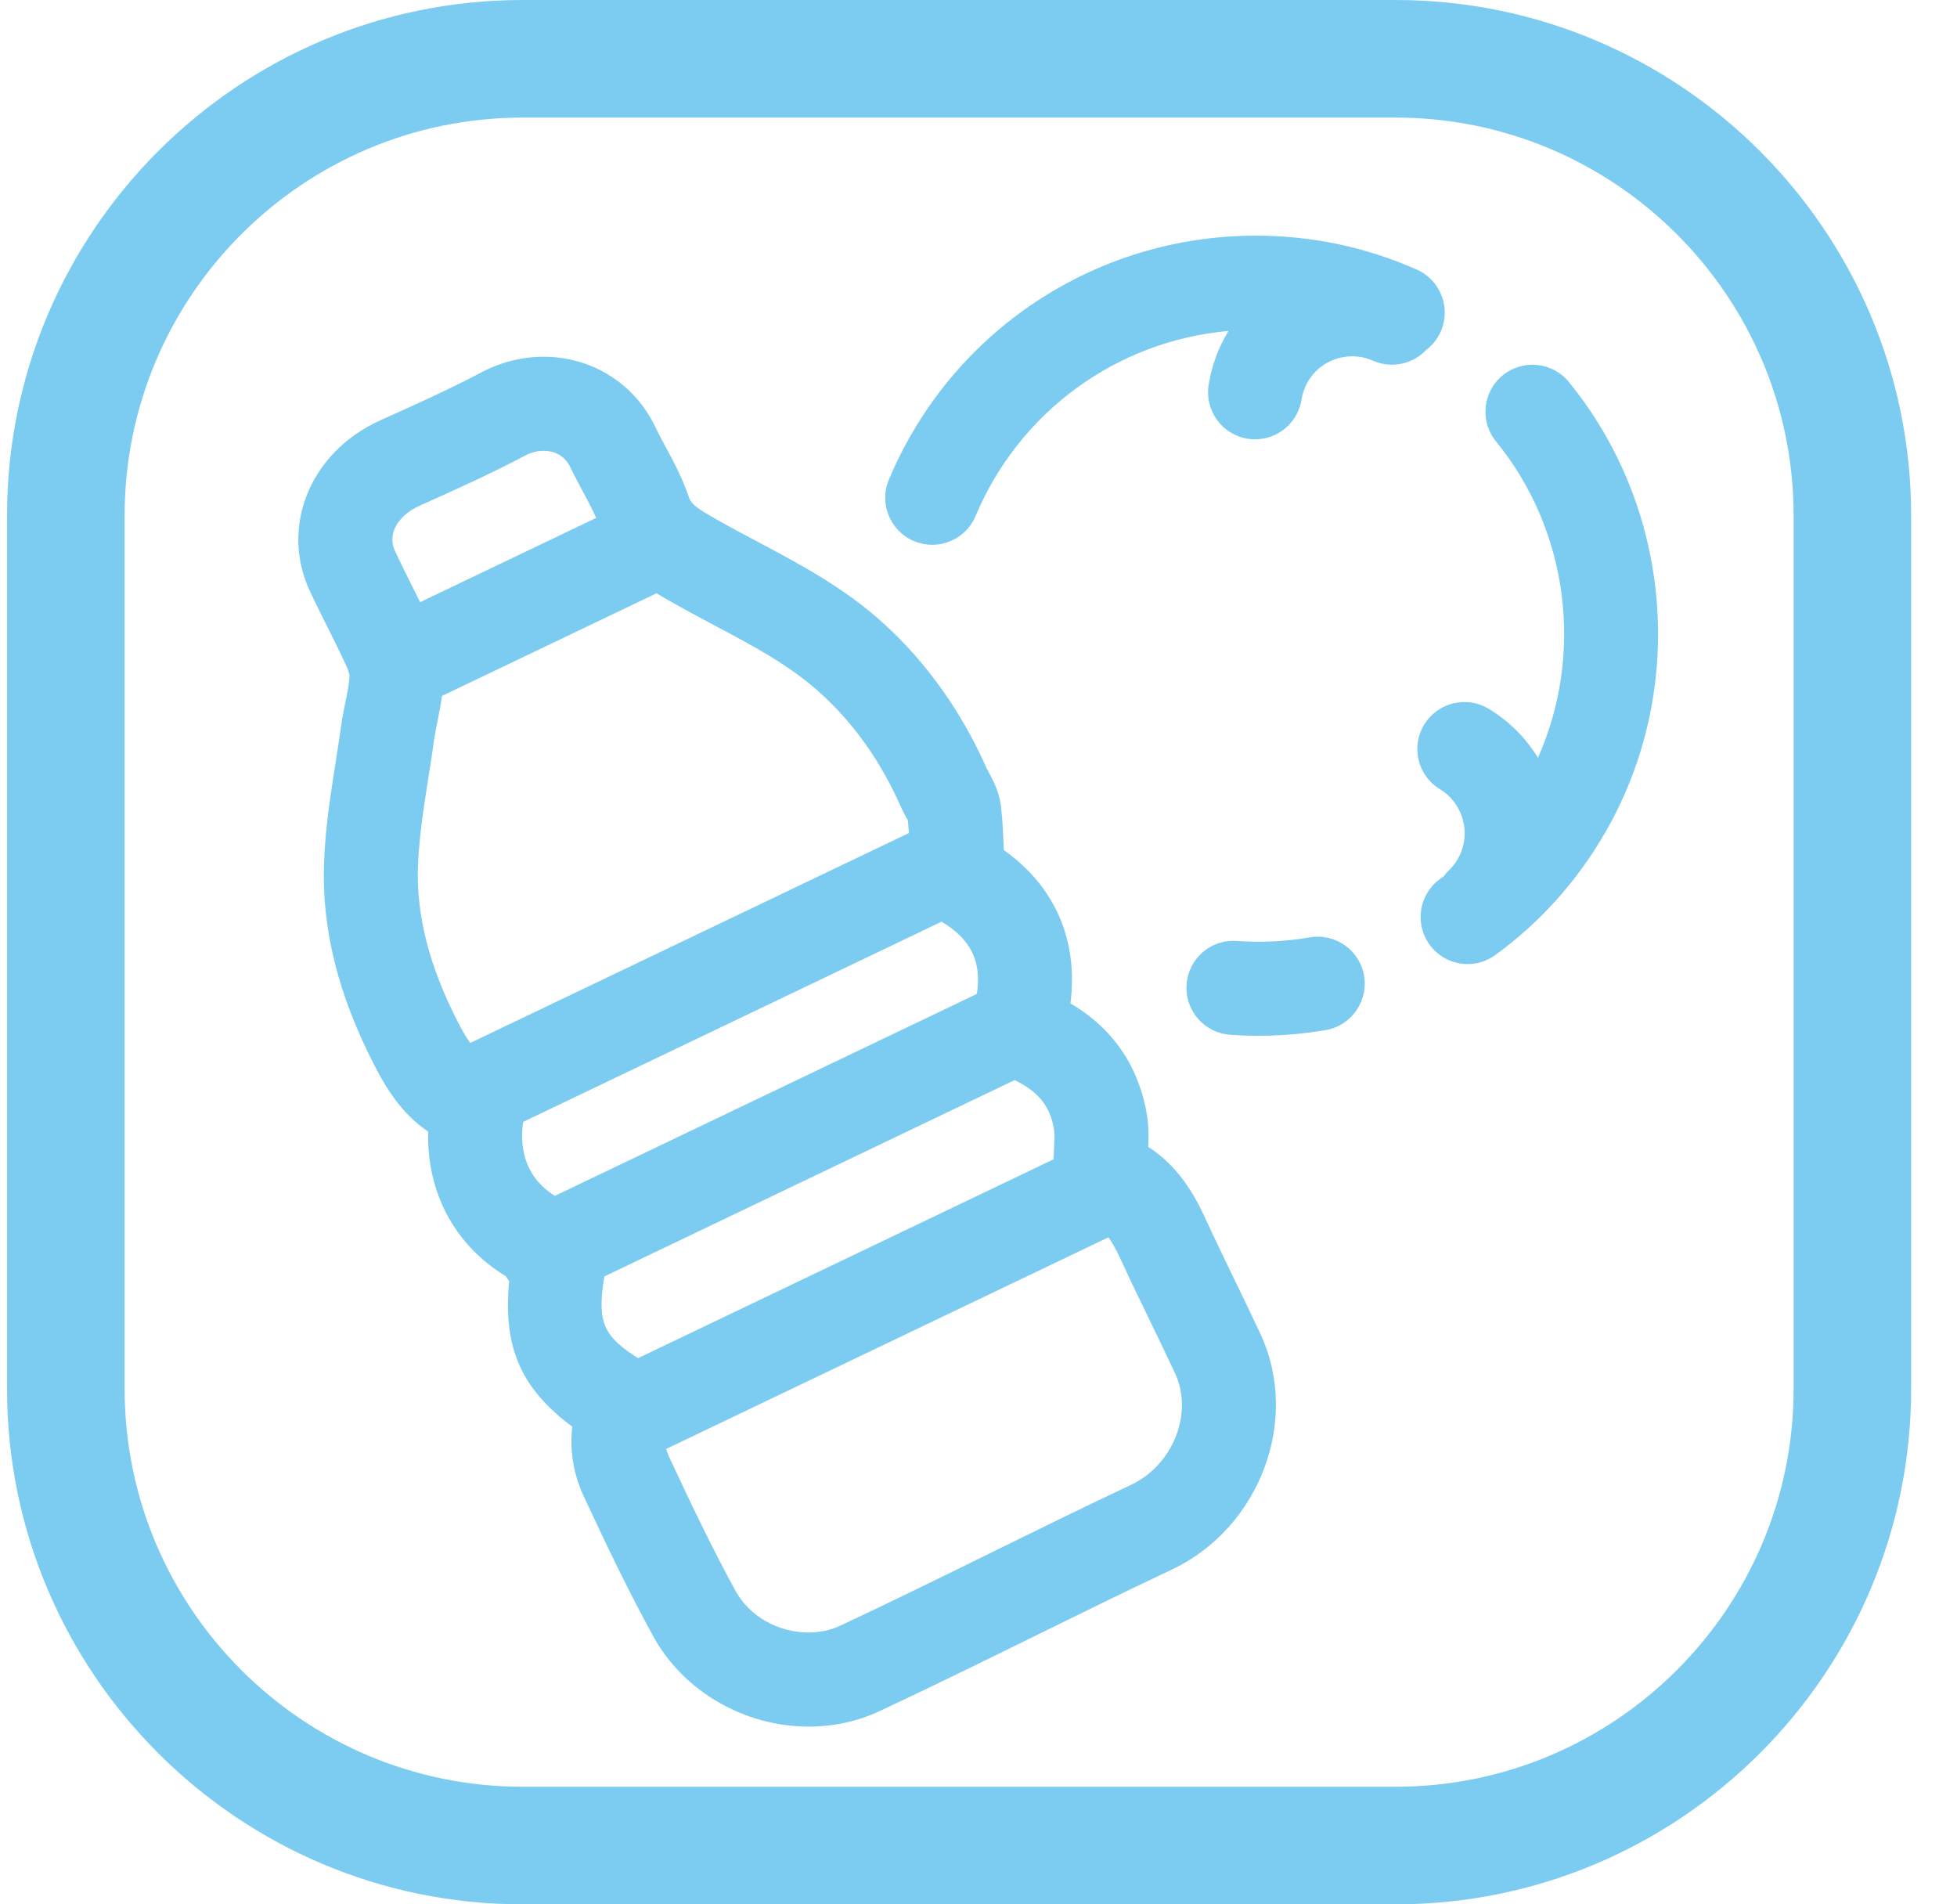 <svg width="37" height="36" viewBox="0 0 37 36" fill="none" xmlns="http://www.w3.org/2000/svg">
<path d="M26.386 0H9.88C4.505 0 0.133 4.372 0.133 9.746V26.254C0.133 31.628 4.505 36 9.88 36H26.386C31.761 36 36.133 31.628 36.133 26.254V9.746C36.133 4.372 31.761 0 26.386 0ZM33.911 26.254C33.911 30.402 30.535 33.777 26.386 33.777H9.88C5.731 33.777 2.356 30.403 2.356 26.254V9.746C2.356 5.598 5.731 2.223 9.88 2.223H26.386C30.535 2.223 33.911 5.598 33.911 9.746V26.254Z" fill="#7CCCF1"/>
<path d="M24.763 17.72C24.679 17.735 24.594 17.747 24.51 17.758C24.138 17.805 23.759 17.814 23.384 17.788C22.893 17.751 22.469 18.121 22.434 18.611C22.399 19.101 22.767 19.526 23.257 19.561C23.436 19.574 23.615 19.581 23.794 19.581C24.108 19.581 24.422 19.561 24.732 19.522C24.843 19.508 24.953 19.491 25.064 19.473C25.547 19.39 25.872 18.93 25.79 18.446C25.707 17.962 25.247 17.637 24.763 17.72Z" fill="#7CCCF1"/>
<path d="M28.411 7.095C28.031 7.405 27.974 7.965 28.285 8.346C29.659 10.029 29.95 12.365 29.077 14.325C28.853 13.957 28.539 13.637 28.146 13.399C27.725 13.146 27.179 13.281 26.925 13.701C26.671 14.121 26.806 14.668 27.227 14.921C27.63 15.166 27.8 15.68 27.621 16.117C27.569 16.245 27.493 16.357 27.396 16.451C27.359 16.486 27.326 16.524 27.297 16.564C27.273 16.582 27.248 16.6 27.224 16.618C26.827 16.907 26.74 17.463 27.03 17.86C27.204 18.099 27.475 18.225 27.749 18.225C27.931 18.225 28.114 18.169 28.272 18.054C29.121 17.435 29.819 16.656 30.348 15.74C31.901 13.05 31.625 9.627 29.662 7.222C29.352 6.841 28.792 6.785 28.411 7.095Z" fill="#7CCCF1"/>
<path d="M27.239 6.269C27.437 5.82 27.235 5.294 26.785 5.096C25.825 4.671 24.802 4.455 23.744 4.455C20.706 4.455 17.983 6.265 16.806 9.066C16.616 9.518 16.829 10.04 17.281 10.23C17.394 10.277 17.51 10.299 17.625 10.299C17.972 10.299 18.302 10.095 18.445 9.754C19.277 7.775 21.119 6.444 23.227 6.256C23.04 6.56 22.909 6.905 22.851 7.278C22.774 7.763 23.106 8.218 23.591 8.294C24.075 8.37 24.531 8.039 24.607 7.554C24.682 7.08 25.085 6.736 25.566 6.736C25.703 6.736 25.835 6.764 25.959 6.819C26.313 6.975 26.715 6.881 26.966 6.614C27.081 6.527 27.176 6.41 27.239 6.269Z" fill="#7CCCF1"/>
<path d="M23.349 24.21C23.172 23.845 22.989 23.466 22.818 23.095C22.657 22.745 22.357 22.095 21.709 21.681C21.718 21.497 21.72 21.294 21.684 21.074C21.574 20.402 21.226 19.548 20.238 18.968C20.389 17.775 19.949 16.759 18.978 16.069C18.968 15.793 18.958 15.528 18.926 15.252C18.894 14.97 18.775 14.75 18.697 14.605C18.681 14.576 18.665 14.547 18.651 14.517C18.174 13.446 17.52 12.527 16.707 11.787C15.969 11.115 15.136 10.673 14.331 10.245C14.076 10.11 13.836 9.983 13.598 9.848L13.542 9.816C13.175 9.609 13.069 9.533 13.022 9.391C12.904 9.042 12.736 8.728 12.587 8.452C12.515 8.318 12.447 8.192 12.389 8.069C11.998 7.252 11.189 6.744 10.278 6.744C9.874 6.744 9.467 6.846 9.102 7.039C8.502 7.356 7.858 7.646 7.235 7.925L7.201 7.941C6.527 8.243 6.024 8.762 5.786 9.399C5.57 9.976 5.595 10.605 5.856 11.168C5.967 11.406 6.083 11.638 6.196 11.863C6.328 12.127 6.453 12.377 6.567 12.631C6.6 12.706 6.61 12.773 6.609 12.793C6.599 12.933 6.567 13.096 6.532 13.268C6.502 13.414 6.471 13.565 6.448 13.729C6.417 13.954 6.382 14.178 6.347 14.403C6.25 15.021 6.149 15.659 6.126 16.316C6.081 17.56 6.394 18.813 7.083 20.148C7.315 20.599 7.613 21.07 8.094 21.391C8.068 22.554 8.601 23.54 9.563 24.126C9.583 24.159 9.604 24.189 9.626 24.219C9.507 25.466 9.846 26.246 10.82 26.971C10.768 27.415 10.84 27.865 11.037 28.288C11.499 29.281 11.899 30.11 12.351 30.934C12.919 31.97 14.072 32.64 15.289 32.64C15.764 32.64 16.215 32.541 16.631 32.347C17.595 31.896 18.562 31.421 19.497 30.961C20.363 30.535 21.26 30.094 22.145 29.677C23.818 28.89 24.59 26.846 23.83 25.215C23.673 24.879 23.511 24.544 23.349 24.21ZM12.063 25.675C11.418 25.264 11.281 25.011 11.426 24.13L19.182 20.419C19.741 20.682 19.876 21.038 19.929 21.36C19.942 21.441 19.935 21.57 19.928 21.707C19.924 21.772 19.921 21.843 19.919 21.916L12.063 25.675ZM9.89 21.209L17.801 17.424C18.352 17.75 18.564 18.175 18.469 18.789L10.49 22.607C10.127 22.381 9.789 21.965 9.89 21.209ZM7.451 10.021C7.521 9.835 7.695 9.667 7.929 9.562L7.963 9.547C8.612 9.256 9.282 8.955 9.933 8.61C10.043 8.552 10.162 8.522 10.278 8.522C10.411 8.522 10.654 8.563 10.784 8.836C10.861 8.996 10.943 9.148 11.021 9.294C11.114 9.467 11.203 9.633 11.271 9.791L7.943 11.383C7.89 11.277 7.837 11.17 7.785 11.066C7.673 10.844 7.568 10.633 7.469 10.42C7.408 10.288 7.402 10.153 7.451 10.021ZM8.103 14.679C8.14 14.444 8.177 14.209 8.209 13.974C8.225 13.865 8.249 13.746 8.274 13.621C8.303 13.478 8.334 13.321 8.357 13.156L12.412 11.216C12.501 11.27 12.587 11.319 12.668 11.365L12.721 11.394C12.98 11.541 13.242 11.681 13.496 11.816C14.237 12.209 14.937 12.581 15.51 13.102C16.149 13.684 16.645 14.383 17.027 15.241C17.058 15.311 17.095 15.38 17.132 15.45C17.143 15.47 17.155 15.49 17.166 15.511C17.173 15.588 17.179 15.667 17.184 15.748L8.891 19.716C8.823 19.624 8.75 19.502 8.663 19.333C8.118 18.276 7.869 17.31 7.902 16.38C7.922 15.829 8.01 15.27 8.103 14.679ZM21.387 28.068C20.488 28.491 19.585 28.936 18.712 29.365C17.784 29.821 16.826 30.293 15.878 30.736C15.702 30.818 15.498 30.861 15.288 30.861C14.711 30.861 14.17 30.554 13.909 30.079C13.481 29.298 13.096 28.498 12.649 27.538C12.626 27.488 12.608 27.439 12.597 27.39L20.958 23.39C21.034 23.498 21.112 23.642 21.203 23.839C21.381 24.226 21.568 24.612 21.749 24.985C21.907 25.311 22.065 25.637 22.218 25.966C22.566 26.713 22.178 27.696 21.387 28.068Z" fill="#7CCCF1"/>
</svg>
